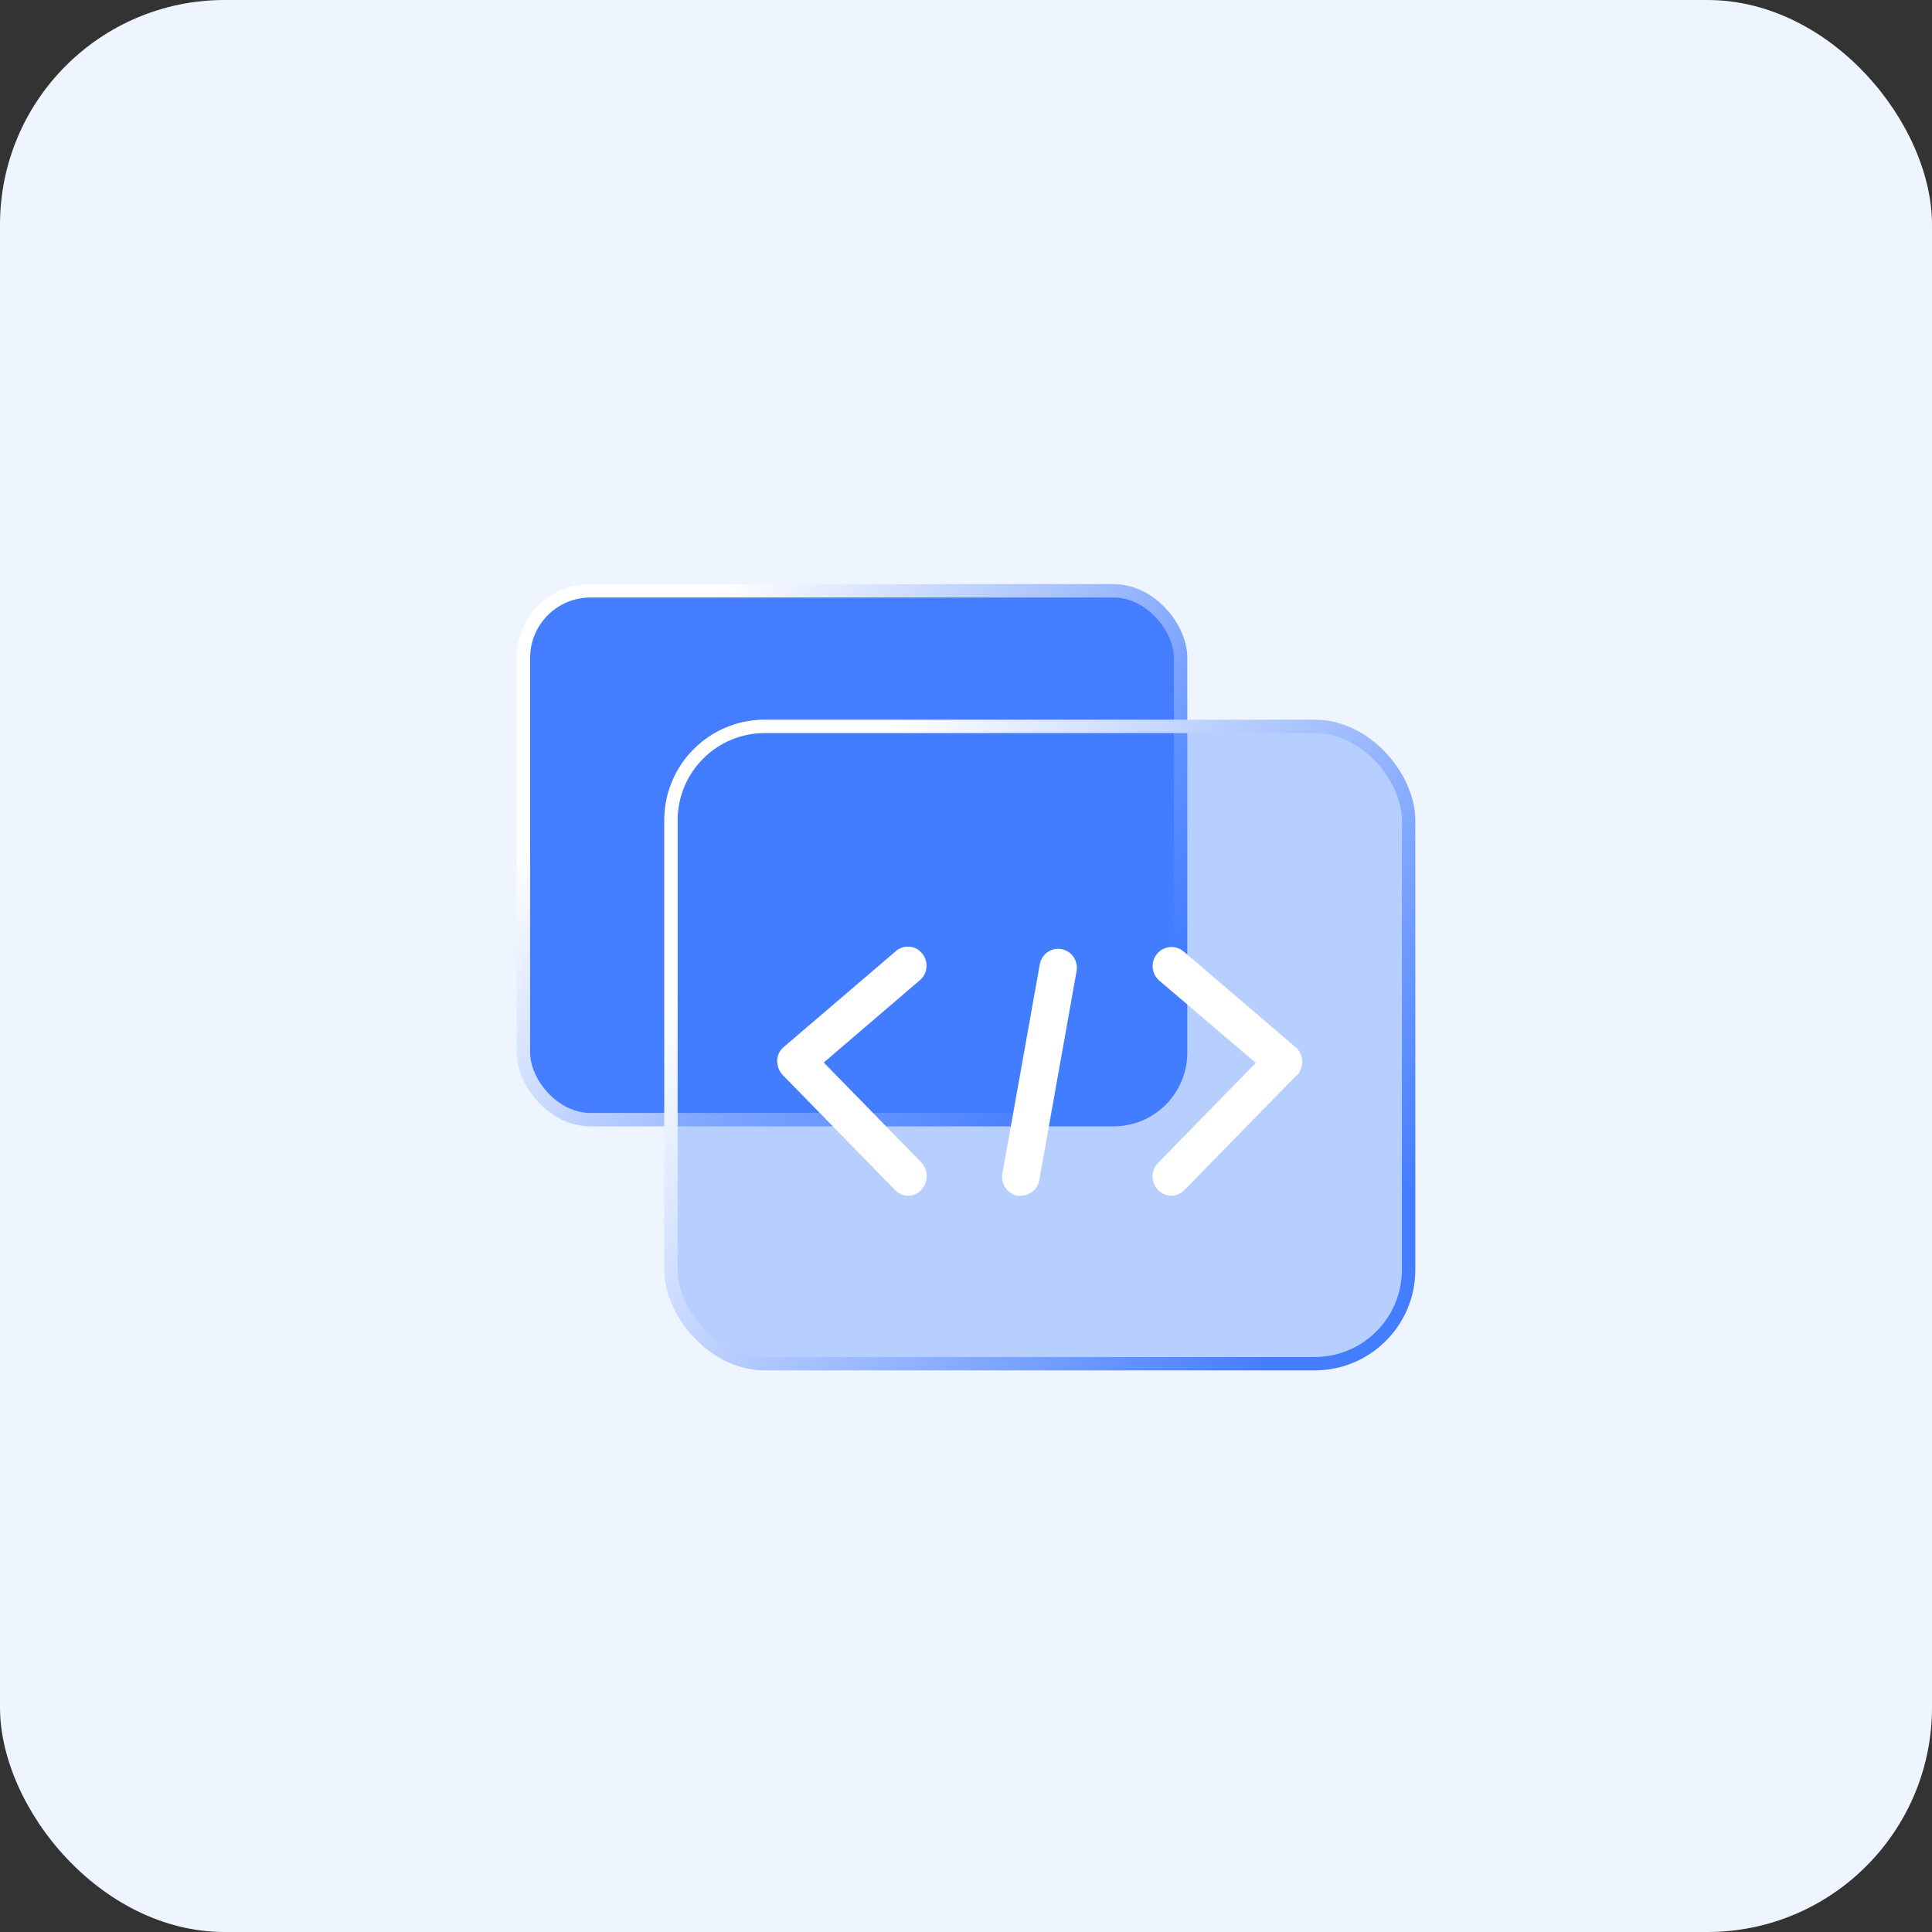 <?xml version="1.0" encoding="UTF-8"?>
<svg width="86px" height="86px" viewBox="0 0 86 86" version="1.1" xmlns="http://www.w3.org/2000/svg" xmlns:xlink="http://www.w3.org/1999/xlink">
    <rect x="0" y="0" width="86" height="86" fill="#333333" stroke="none"/>
    <title>编组 5</title>
    <defs>
        <linearGradient x1="11.692%" y1="29.368%" x2="93.081%" y2="79.124%" id="linearGradient-1">
            <stop stop-color="#FFFFFF" offset="0%"></stop>
            <stop stop-color="#447DFF" offset="100%"></stop>
        </linearGradient>
        <linearGradient x1="11.692%" y1="26.315%" x2="93.081%" y2="83.433%" id="linearGradient-2">
            <stop stop-color="#FFFFFF" offset="0%"></stop>
            <stop stop-color="#447DFF" offset="100%"></stop>
        </linearGradient>
    </defs>
    <g id="人力资源网站" stroke="none" stroke-width="1" fill="none" fill-rule="evenodd">
        <g id="人事档案解决方案2.0" transform="translate(-1210, -929)">
            <g id="编组-9备份-11" transform="translate(1170, 874)">
                <g id="编组-5" transform="translate(40, 55)">
                    <rect id="矩形" fill="#EEF5FF" x="0" y="0" width="86" height="86" rx="10"></rect>
                    <g id="编组-26" transform="translate(23, 26)">
                        <rect id="矩形备份" stroke="url(#linearGradient-1)" stroke-width="0.597" fill="#447DFF" x="0.299" y="0.299" width="29.254" height="23.541" rx="2.985"></rect>
                        <rect id="矩形" stroke="url(#linearGradient-2)" stroke-width="0.597" fill-opacity="0.32" fill="#447DFF" x="6.866" y="6.333" width="32.836" height="28.369" rx="4.179"></rect>
                        <path d="M18.012,26.971 C17.859,27.133 17.648,27.225 17.427,27.225 C17.207,27.225 16.995,27.133 16.843,26.971 L11.847,21.859 C11.68,21.689 11.596,21.45 11.596,21.212 C11.596,20.973 11.713,20.752 11.897,20.598 L16.876,16.339 C17.227,16.032 17.762,16.083 18.046,16.441 C18.346,16.799 18.296,17.344 17.945,17.633 L13.668,21.297 L18.012,25.744 C18.33,26.085 18.33,26.613 18.012,26.954 L18.012,26.971 Z" id="路径" fill="#FFFFFF" fill-rule="nonzero"></path>
                        <path d="M23.259,26.528 C23.192,26.937 22.841,27.226 22.44,27.226 L22.289,27.226 C21.838,27.141 21.539,26.699 21.621,26.238 L23.292,16.884 C23.396,16.446 23.818,16.167 24.253,16.248 C24.688,16.33 24.984,16.743 24.929,17.19 L23.259,26.545 L23.259,26.528 Z" id="路径" fill="#FFFFFF" fill-rule="nonzero"></path>
                        <path d="M34.72,21.859 L29.725,26.971 C29.557,27.141 29.34,27.226 29.14,27.226 C28.939,27.226 28.722,27.141 28.555,26.971 C28.221,26.63 28.221,26.102 28.555,25.761 L32.899,21.314 L28.605,17.651 C28.436,17.507 28.33,17.3 28.311,17.076 C28.292,16.851 28.362,16.629 28.505,16.458 C28.806,16.1 29.324,16.049 29.691,16.356 L34.67,20.615 C34.854,20.769 34.954,20.99 34.971,21.229 C34.971,21.467 34.887,21.706 34.737,21.876 L34.72,21.859 Z" id="路径" fill="#FFFFFF" fill-rule="nonzero"></path>
                    </g>
                </g>
            </g>
        </g>
    </g>
</svg>
